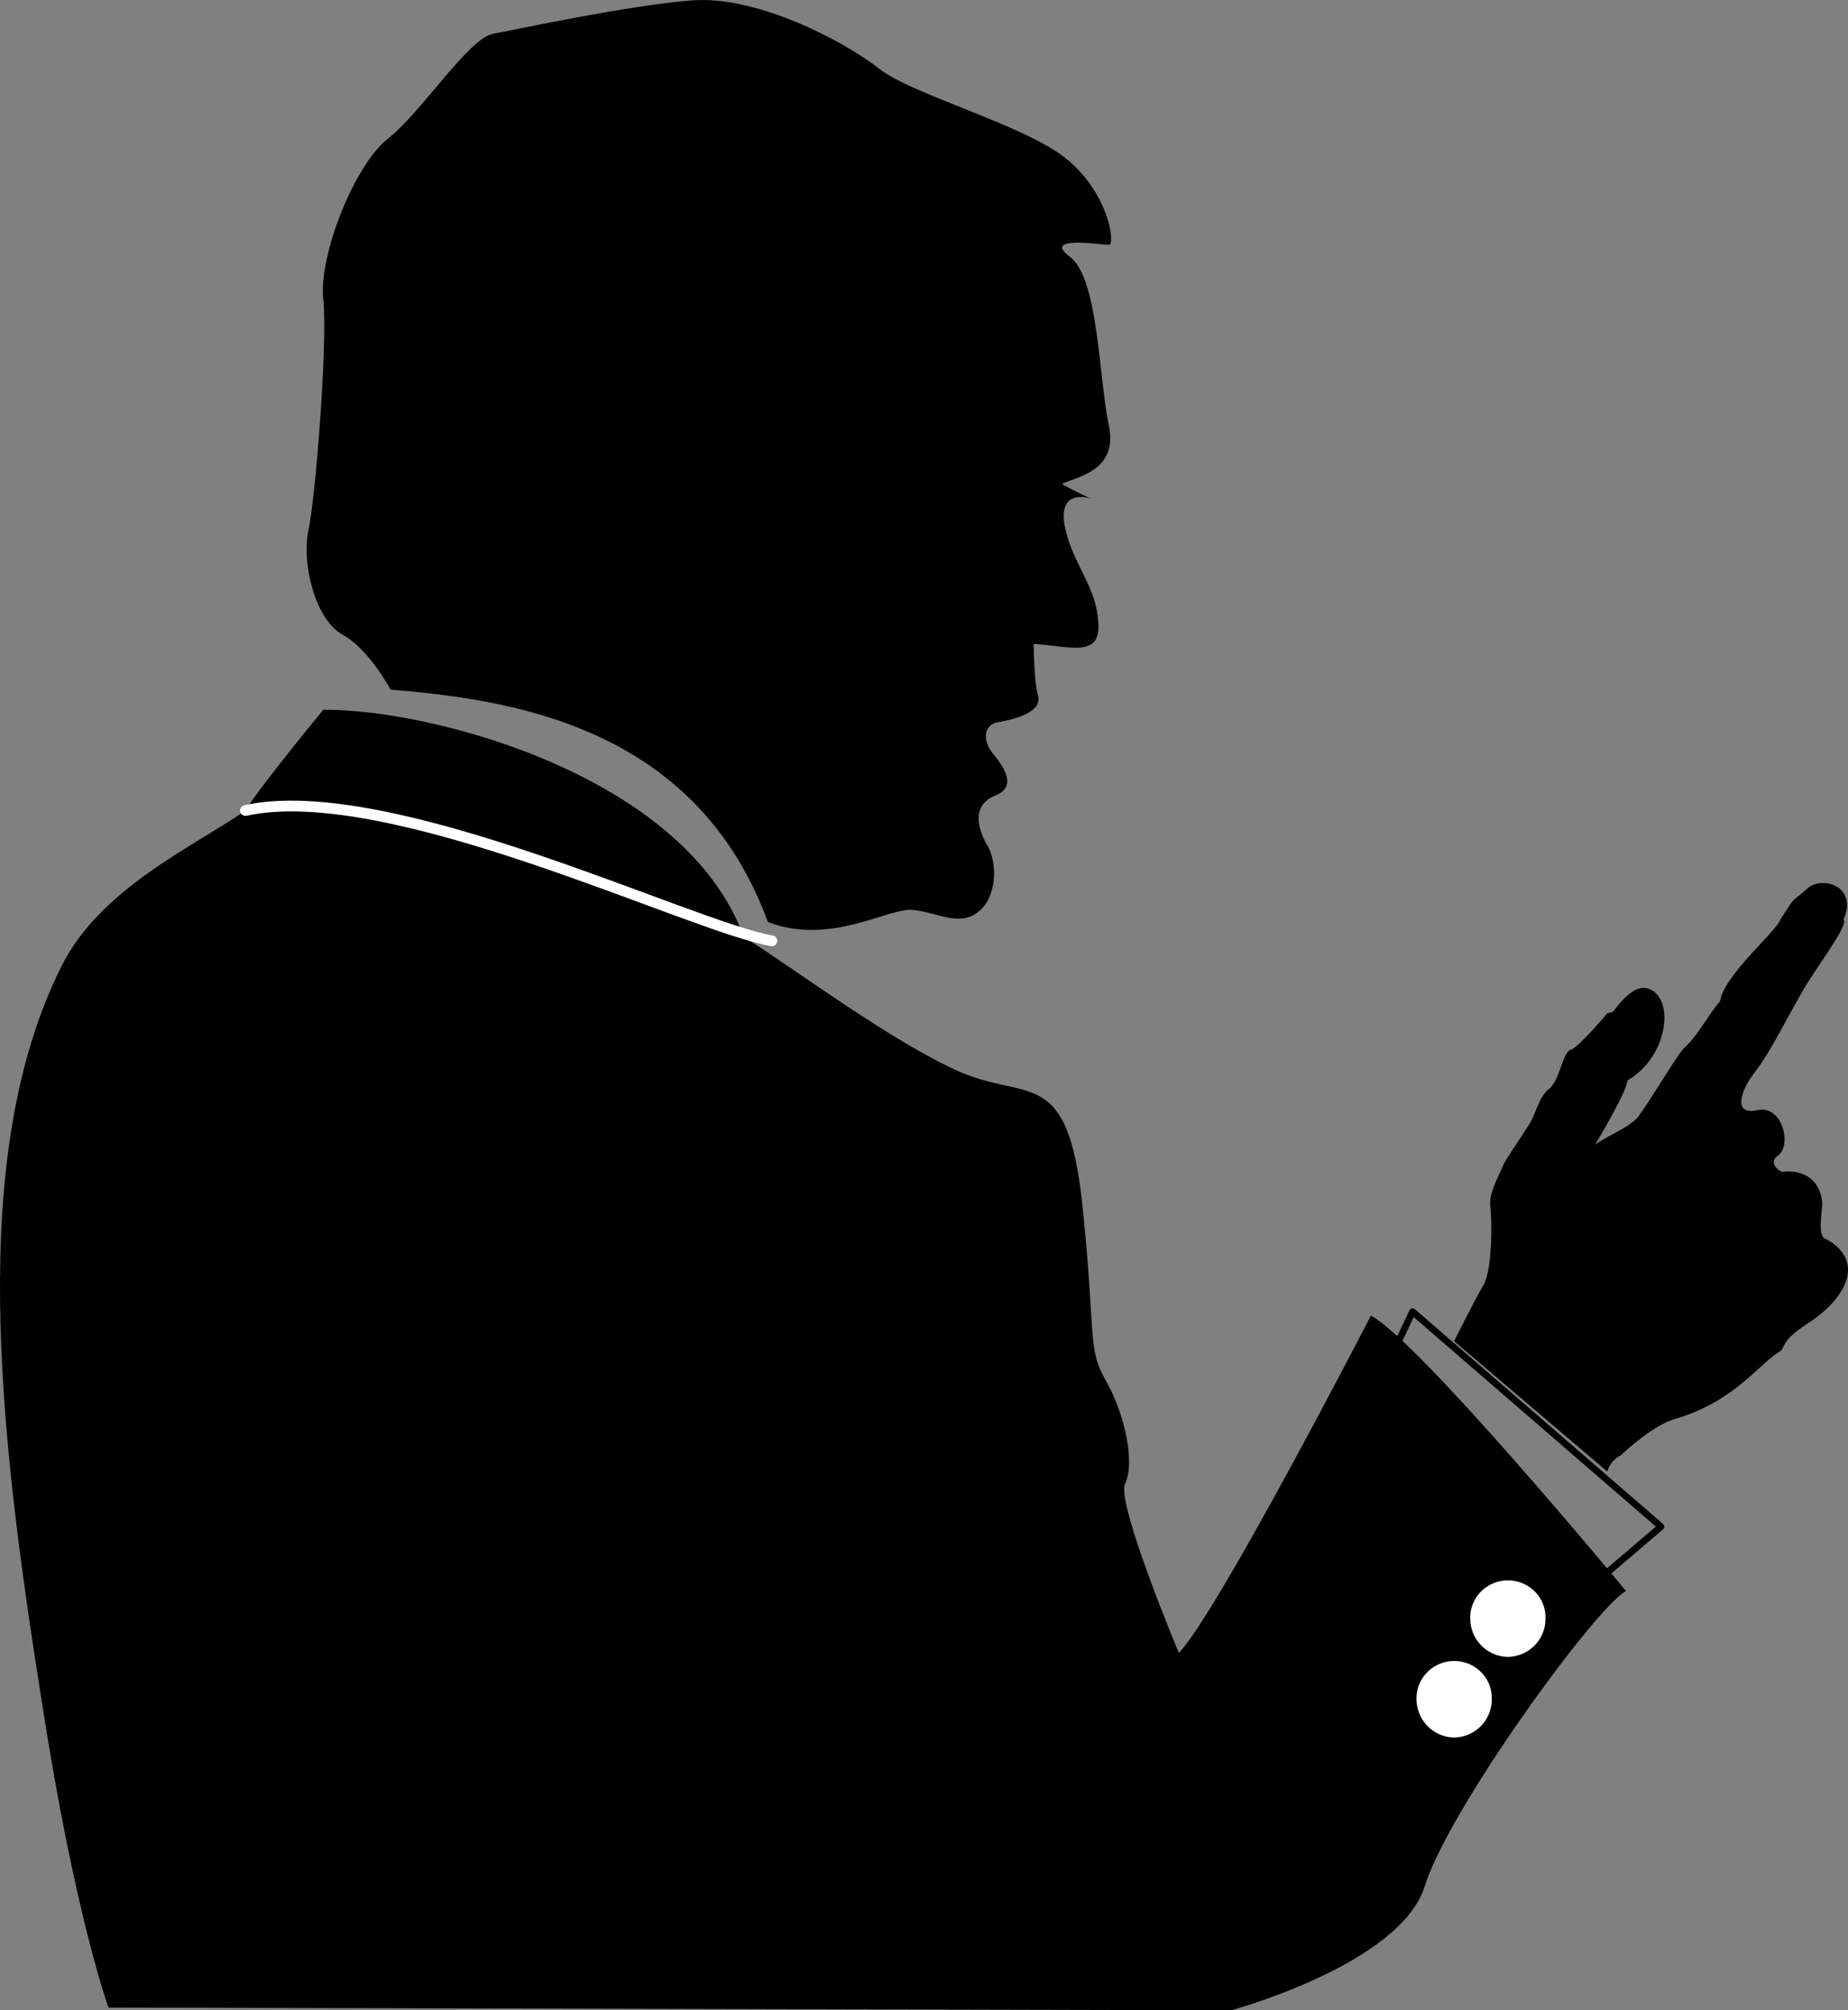 <svg xmlns="http://www.w3.org/2000/svg" width="137.605" height="149.626"><rect width="100%" height="100%" fill="#808080" stroke="none"/><path d="M29.078 51.325c8.64.735 22.683 2.536 28.101 17.301 4.66 1.793 8.98-1.086 10.797-.902 1.785.176 3.406 1.254 4.8.199 1.485-1.102 1.485-3.625.802-4.898-.758-1.247-1.297-3.047.5-3.801 1.804-.684.543-2.305-.2-3.2-.699-.906-.699-2.163.598-2.3 1.223-.223 3.203-.766 2.8-2-.316-1.285-.3-3.801-.3-3.801 2.684.176 5.024 1.078 4.8-1.598-.136-2.726-1.937-4.347-2.5-7.199-.515-2.906 2-2 2-2-.894-.367-2.198-1.101-2.198-1.101.941-.524 4.183-.887 3.5-4.301-.758-3.426-.758-10.985-2.899-12.598-2.18-1.629 2.32-.906 2.899-.902.504-.004-.036-3.965-3.301-6.5-3.215-2.504-11.317-4.664-13.8-6.598C62.92 3.1 56.44-.324 51.576.025 46.719.4 38.442 2.2 36.68 2.525c-1.84.394-5.258 5.793-7.8 7.8-2.5 1.953-5.2 8.793-4.801 12 .32 3.274-.578 14.614-1.102 17.098-.555 2.555.524 6.695 2.5 7.8 1.984 1.055 3.602 4.102 3.602 4.102"/><path d="m8.078 149.423 83.601.203s12.555-3.406 14.399-9.203c1.757-5.723 12.797-20.883 15-22 0 0-15.442-18.664-19-20.5 0 0-11.438 22.176-14.301 25.102 0 0-4.695-11.204-4-12.602.742-1.484.023-5.082-1.399-7.598-1.457-2.523-.738-3.246-1.8-13.3-1.098-10.106-3.977-7.586-9-9.7-5.059-2.203-12.258-7.605-16.2-10.101-4.34-11.903-23.058-16.946-31.3-16.899 0 0-4.72 5.715-5.801 7.5-3.742 2.633-10.8 5.754-13.7 11.598-7.042 14.035-4.644 34.695-1.5 54.5 2.458 16.035 5 23 5 23"/><path fill="none" stroke="#fff" stroke-linecap="round" stroke-linejoin="round" stroke-width=".8" d="M57.476 70.025c-6.078-1.047-28.441-12.067-39.2-9.7"/><path fill="#fff" d="M112.277 123.325a2.86 2.86 0 0 1-2.8-2.902c-.02-1.527 1.245-2.793 2.8-2.797 1.57.004 2.836 1.27 2.8 2.797.036 1.598-1.23 2.867-2.8 2.902m-4 6a2.86 2.86 0 0 1-2.8-2.902c-.02-1.527 1.245-2.793 2.8-2.797 1.57.004 2.836 1.27 2.8 2.797.036 1.598-1.23 2.867-2.8 2.902"/><path d="M130.578 79.923c1.289-1.668 2.25-3.727 3.5-5.898.992-1.84 3.613-5.13 3.199-5.602 1.11-2.469-1.676-3.363-2.8-2.2-1.263 1.102-.65.313-1.9 2.2-.269.887-4.218 4.152-4.5 6.102-.788.859-1.64 2.57-2.699 3.5-.445.425-2.437 3.793-3.402 5.101-1.027 1.262-4.262 1.867-4.398 3.797 0 0 .984-.27.601-.797.352-.45 2.992-4.887 3-5.703 2.883-1.684 3.418-5.539 2-6.598-1.347-1.086-2.758 1.141-3.101 1.5l-.399.098s-2.129 2.535-2.703 2.703c-.633.164-.812 2.238-1.598 2.899-.836.613-1.003 1.953-1.601 2.8-.625.989-1.578 2.368-1.8 2.801-.442 1.074-1.142 2.195-1 3.2.112.995.171 4.523-.5 5.8-.47.73-2.2 4.2-2.2 4.2l11.402 9.699s.176-.782 1-1.2c0 0 2.281-2.191 4-2.699 4.48-1.293 6.274-4.101 7.797-5 .527-.297-.023-.726 2.102-2.101 3.086-1.996 4.25-4.75 1.398-6.301-.672-.133-.305-2-.297-2.5.055-.399-.172-2.805-3-2.5-.746-.387-.726-.95-.3-1.2 1.074-.75.355-3.796-1.5-3.398-1.958.445-1.176-1.578-.301-2.703"/><path fill="none" stroke="#000" stroke-linecap="round" stroke-linejoin="round" stroke-width=".5" d="m102.68 102.923 2.5-5.297 18.5 16-6.204 5.297"/></svg>
